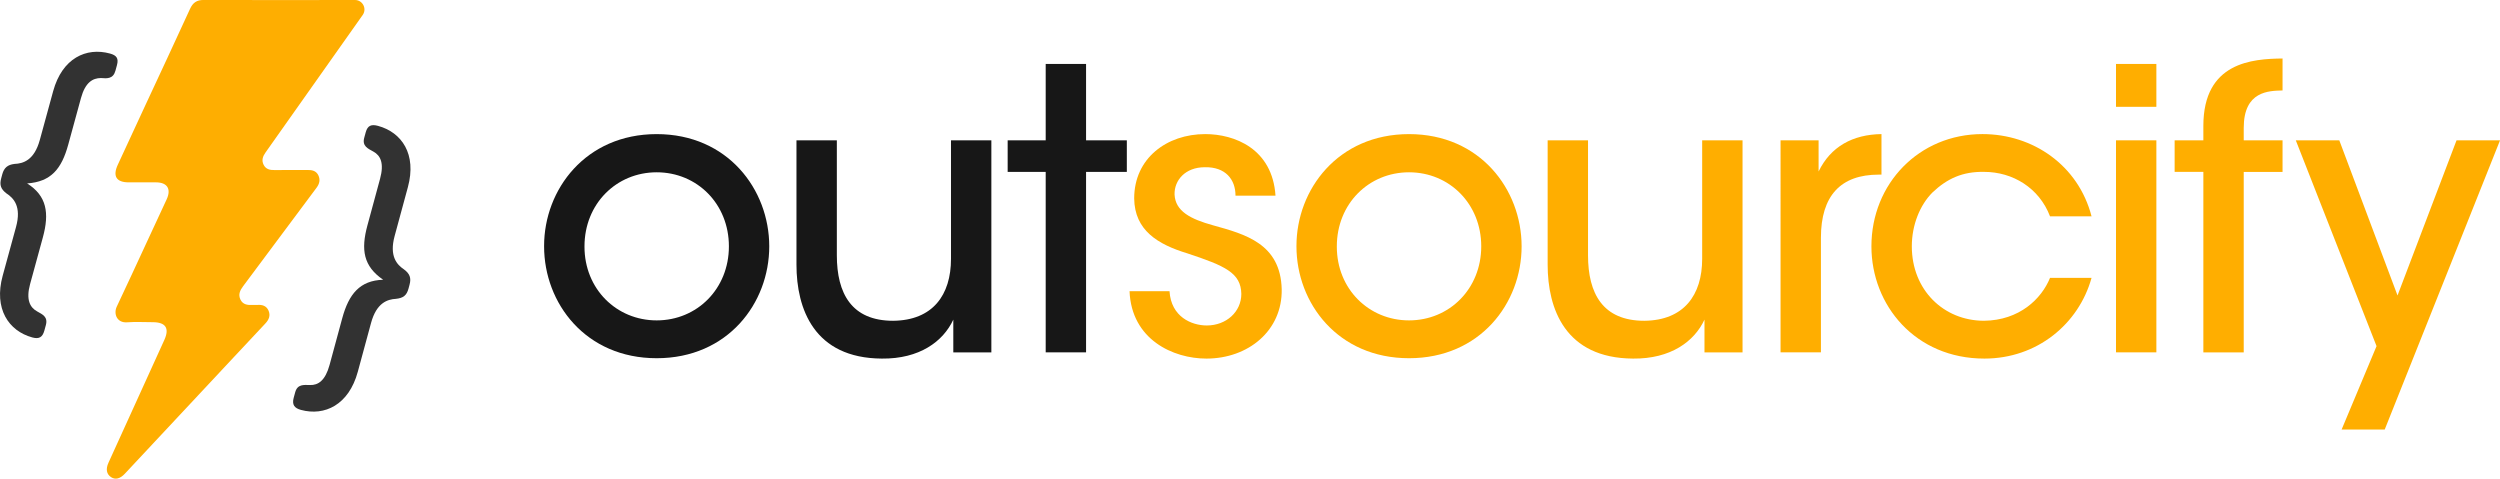 <?xml version="1.0" encoding="utf-8"?>
<!-- Generator: Adobe Illustrator 23.0.3, SVG Export Plug-In . SVG Version: 6.00 Build 0)  -->
<svg version="1.1" id="Layer_1" xmlns="http://www.w3.org/2000/svg" xmlns:xlink="http://www.w3.org/1999/xlink" x="0px" y="0px"
	 width="1210.03px" height="231.69px" viewBox="1163.84 148.87 1210.03 231.69"
	 enable-background="new 1163.84 148.87 1210.03 231.69" xml:space="preserve">
<g id="XMLID_1_">
	<g id="XMLID_4_" enable-background="new    ">
		<path id="XMLID_5_" fill="#323232" d="M1164.94,233.22c0.87-3.17,2.58-4.6,5.91-5.01c4.21-0.17,9.56-1.74,12.26-11.6l6.46-23.61
			c4.39-16.03,16.06-21.35,27.5-18.22c3.17,0.87,4.29,2.31,3.37,5.66l-0.72,2.64c-1.11,4.05-4.07,3.81-7.03,3.56
			c-3.99,0.04-7.57,2.09-9.65,9.67l-6.17,22.55c-3.23,11.8-8.33,17.98-19.9,18.79c9.52,6.02,10.84,14.33,7.61,26.14l-6.17,22.55
			c-2.07,7.58-0.08,11.34,3.38,13.24c2.62,1.48,5.34,2.6,4.24,6.65l-0.72,2.64c-0.92,3.35-2.66,4.19-5.83,3.33
			c-11.44-3.14-18.73-13.84-14.34-29.88l6.46-23.61c2.7-9.87-1.11-13.94-4.64-16.23c-2.66-2.05-3.45-3.98-2.54-7.32L1164.94,233.22z
			"/>
	</g>
	<g id="XMLID_7_">
		<path id="XMLID_8_" fill="#323232" d="M1361.57,288.54c-0.91,3.35-2.57,4.6-6.08,4.97c-4.04,0.23-9.38,1.81-12.06,11.68
			l-6.41,23.62c-4.35,16.04-16.06,21.57-27.52,18.46c-3.17-0.86-4.42-2.52-3.51-5.87l0.72-2.64c1.1-4.05,4.19-3.59,7.2-3.53
			c3.94,0.12,7.39-2.16,9.45-9.74l6.12-22.56c3.2-11.81,8.56-18.31,19.81-18.66c-9.57-6.57-10.82-14.48-7.62-26.29l6.12-22.56
			c2.06-7.58,0.23-11.29-3.23-13.18c-2.63-1.47-5.53-2.63-4.43-6.69l0.72-2.64c0.91-3.35,2.78-3.98,5.95-3.12
			c11.45,3.11,18.81,13.62,14.46,29.66l-6.41,23.62c-2.68,9.87,1.14,13.93,4.5,16.17c2.84,2.09,3.59,4.19,2.73,7.36L1361.57,288.54z
			"/>
	</g>
	<g id="XMLID_3_">
		<path id="XMLID_10_" fill="#FEAE01" d="M1335.63,148.87c3.73-0.01,5.92,4.2,3.76,7.25c-14.96,21.17-32.82,46.47-47.02,66.53
			c-1.34,1.89-2.05,3.82-0.91,6.03c1.11,2.15,3.03,2.53,5.26,2.5c5.32-0.07,10.64,0.01,15.96-0.04c2.22-0.02,4.17,0.39,5.23,2.56
			c1.05,2.17,0.56,4.14-0.86,6.04c-11.86,15.88-23.67,31.8-35.55,47.67c-1.51,2.02-2.45,4.03-1.28,6.46
			c1.17,2.43,3.39,2.71,5.75,2.6c0.81-0.04,1.63,0.04,2.43-0.01c2.35-0.17,4.36,0.39,5.39,2.7c1.1,2.48,0.18,4.49-1.58,6.35
			c-4.96,5.23-9.86,10.53-14.79,15.79c-17.73,18.96-35.46,37.93-53.19,56.89c-2.24,2.4-4.58,2.99-6.63,1.63
			c-2.19-1.45-2.67-3.88-1.26-6.97c9.01-19.82,18.04-39.64,27.05-59.46c2.57-5.66,0.66-8.57-5.63-8.58
			c-4.15-0.01-8.31-0.24-12.44,0.06c-4.89,0.35-6.62-4.1-4.94-7.64c5.05-10.65,9.97-21.37,14.93-32.06
			c3.07-6.61,6.15-13.22,9.21-19.84c2.3-4.98,0.29-8.18-5.14-8.2c-4.42-0.02-8.83,0-13.25,0c-5.99,0-7.83-3-5.26-8.55
			c4.39-9.47,8.77-18.95,13.16-28.41c7.28-15.67,14.62-31.31,21.8-47.02c1.39-3.03,3.26-4.31,6.63-4.3
			C1280.48,148.94,1318.38,148.9,1335.63,148.87z"/>
	</g>
	<g id="XMLID_12_" enable-background="new    ">
		<path id="XMLID_13_" fill="#171717" d="M1427.19,267.92c0-27.35,20.11-54.14,54.49-54.14c34.39,0,54.49,26.79,54.49,54.33
			c0,27.54-20.11,54.14-54.49,54.14c-34.39,0-54.49-26.6-54.49-54.14V267.92z M1446.74,268.29c0,20.37,15.41,35.65,34.95,35.65
			c19.54,0,34.95-15.28,34.95-35.84c0-20.56-15.41-35.84-34.95-35.84c-19.54,0-34.95,15.28-34.95,35.84V268.29z"/>
		<path id="XMLID_16_" fill="#171717" d="M1643.66,319.42h-18.41v-15.85c-4.89,10.56-16.35,19.05-34.57,18.86
			c-32.88-0.19-41.34-24.15-41.34-45.46v-60.18h19.54v55.65c0,18.49,7.14,31.69,27.25,31.69c19.17-0.19,28-12.45,28-29.99v-57.35
			h19.54V319.42z"/>
		<path id="XMLID_18_" fill="#171717" d="M1669.97,232.07h-18.41v-15.28h18.41v-36.97h19.54v36.97h19.73v15.28h-19.73v87.34h-19.54
			V232.07z"/>
	</g>
	<g id="XMLID_20_" enable-background="new    ">
		<path id="XMLID_21_" fill="#FFAE00" d="M1761.84,243.58c0-7.92-4.89-13.96-14.84-13.77c-9.58,0-14.84,6.41-14.66,13.2
			c0.38,8.11,7.7,11.88,18.6,14.9c15.6,4.34,32.7,8.87,33.26,30.94c0.38,20-16.16,33.58-36.45,33.58c-16.16,0-36.27-9.24-37.2-32.63
			h19.35c0.75,12.45,10.71,16.6,18.04,16.6c9.4,0,16.72-6.6,16.72-15.28c-0.19-10.19-7.89-13.58-26.12-19.62
			c-14.28-4.34-25.56-11.13-25.74-26.6c0-19.43,15.78-31.13,34.39-31.13c14.09,0,32.51,6.98,34.01,29.81H1761.84z"/>
		<path id="XMLID_23_" fill="#FFAE00" d="M1791.34,267.92c0-27.35,20.11-54.14,54.49-54.14s54.49,26.79,54.49,54.33
			c0,27.54-20.11,54.14-54.49,54.14s-54.49-26.6-54.49-54.14V267.92z M1810.88,268.29c0,20.37,15.41,35.65,34.95,35.65
			c19.54,0,34.95-15.28,34.95-35.84c0-20.56-15.41-35.84-34.95-35.84c-19.54,0-34.95,15.28-34.95,35.84V268.29z"/>
		<path id="XMLID_26_" fill="#FFAE00" d="M2007.24,319.42h-18.41v-15.85c-4.89,10.56-16.35,19.05-34.57,18.86
			c-32.88-0.19-41.34-24.15-41.34-45.46v-60.18h19.54v55.65c0,18.49,7.14,31.69,27.25,31.69c19.17-0.19,28-12.45,28-29.99v-57.35
			h19.54V319.42z"/>
		<path id="XMLID_28_" fill="#FFAE00" d="M2025.65,216.79h18.41v15.09c5.83-12.07,16.54-17.92,30.44-18.11v19.62h-1.31
			c-18.41,0-28,10.19-28,30.56v55.46h-19.54V216.79z"/>
		<path id="XMLID_30_" fill="#FFAE00" d="M2176.17,283.38c-6.2,22.26-26.31,39.05-51.86,39.05c-33.45,0-54.68-25.84-54.68-54.33
			c0-30.37,23.11-54.33,53.74-54.33c24.43,0,46.41,15.09,52.8,39.8h-20.1c-5.26-13.77-18.04-21.51-31.94-21.51
			c-10.33-0.19-17.85,3.21-24.99,10c-6.01,6.04-9.96,15.66-9.96,26.03c0,21.13,15.41,36.03,34.95,36.03
			c17.1-0.19,27.81-10.56,31.94-20.75H2176.17z"/>
		<path id="XMLID_32_" fill="#FFAE00" d="M2188.01,179.82h19.54v20.75h-19.54V179.82z M2188.01,216.79h19.54v102.62h-19.54V216.79z"
			/>
	</g>
	<g id="XMLID_35_">
		<path id="XMLID_36_" fill="#FFAE00" d="M2230.29,232.07h-13.9v-15.28h13.9v-6.98c0-30.94,23.86-32.45,38.33-32.63v15.47
			c-6.58,0.19-18.79,0.19-18.79,18.11v6.04h18.79v15.28h-18.79v87.34h-19.54V232.07z"/>
	</g>
	<g id="XMLID_38_">
		<path id="XMLID_39_" fill="#FFAE00" d="M2314.12,316.4l-39.08-99.6h21.05l28.18,75.08l28.56-75.08h21.05l-55.81,139.97h-20.86
			L2314.12,316.4z"/>
	</g>
</g>
</svg>
